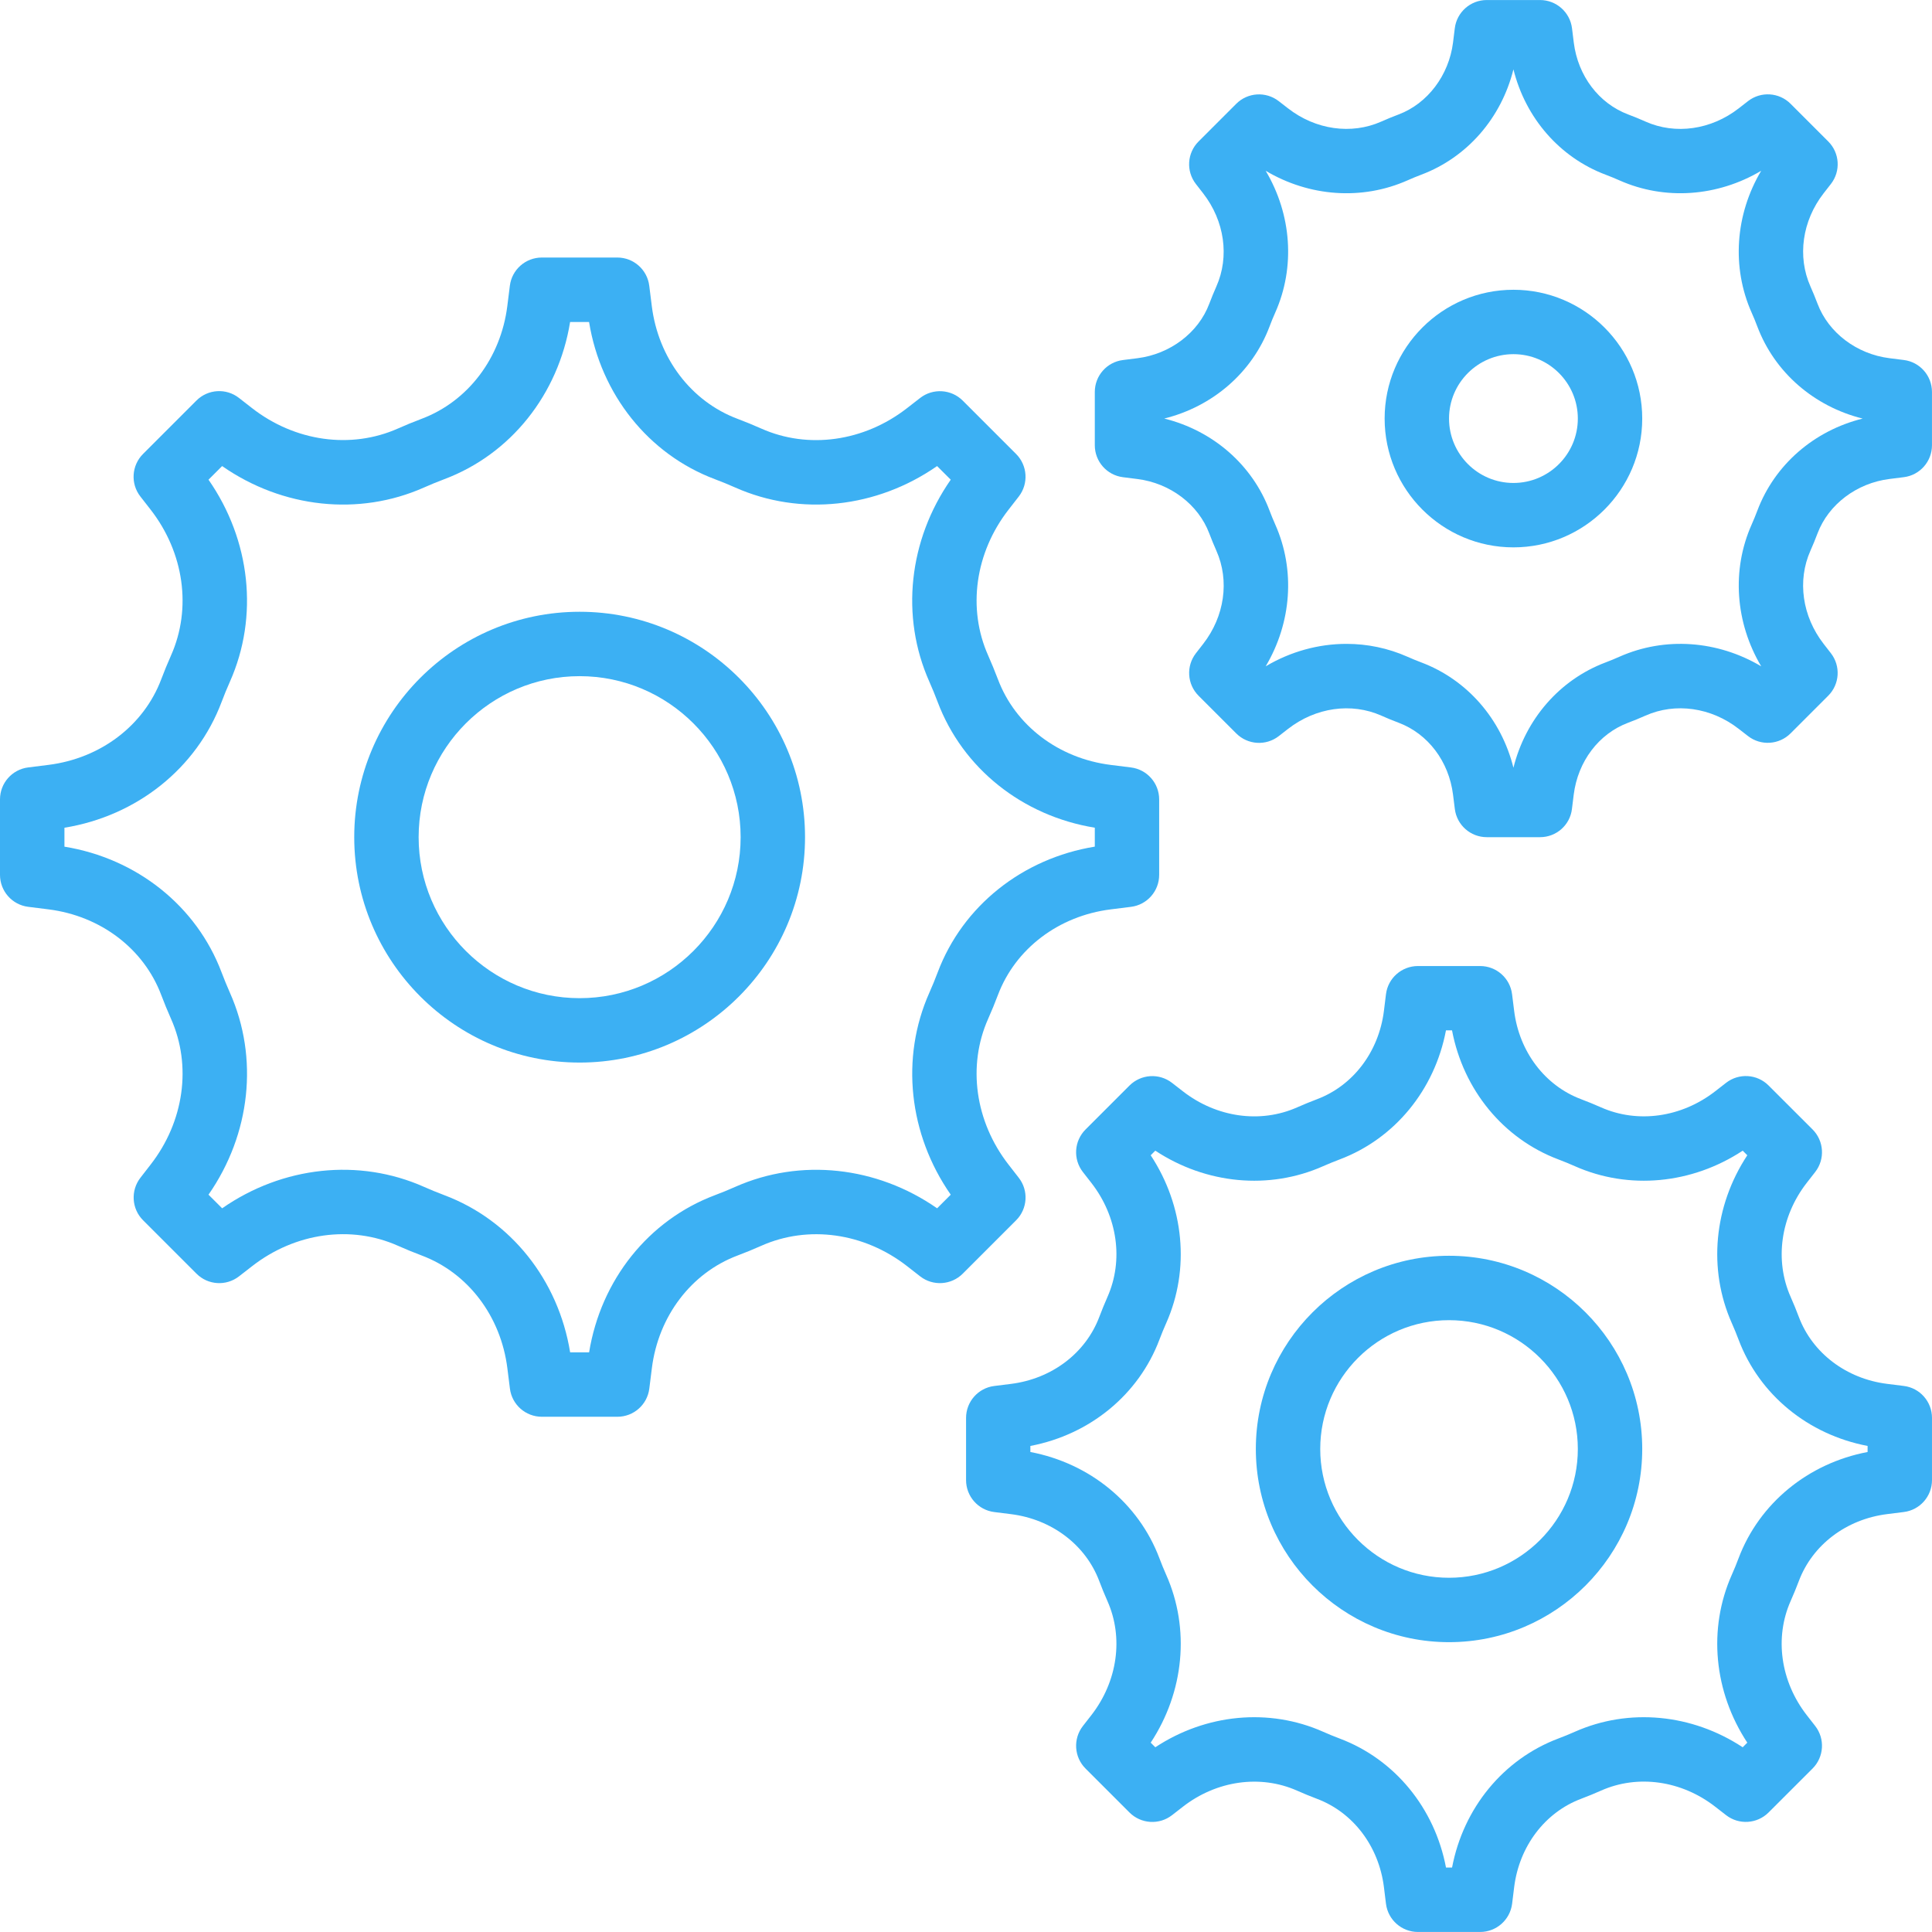 <?xml version="1.0"?>
<svg xmlns="http://www.w3.org/2000/svg" xmlns:xlink="http://www.w3.org/1999/xlink" version="1.1" id="Capa_1" x="0px" y="0px" viewBox="0 0 512 512" style="enable-background:new 0 0 512 512;" xml:space="preserve" width="512px" height="512px" class=""><g><g>
	<g>
		<path d="M299.716,203.383l-5.376-0.674c-13.807-1.732-25.259-10.428-29.884-22.707c-0.802-2.116-1.673-4.224-2.594-6.315    c-5.53-12.424-3.456-27.221,5.41-38.613l2.714-3.49c2.637-3.405,2.33-8.235-0.708-11.273l-14.148-14.148    c-3.046-3.038-7.885-3.337-11.281-0.7l-3.482,2.705c-11.392,8.866-26.189,10.94-38.613,5.41c-2.082-0.93-4.198-1.792-6.323-2.594    c-12.271-4.617-20.975-16.068-22.699-29.884l-0.674-5.376c-0.529-4.275-4.164-7.475-8.465-7.475h-20.011    c-4.301,0-7.936,3.209-8.465,7.475l-0.674,5.376c-1.732,13.807-10.428,25.259-22.699,29.884c-2.133,0.802-4.241,1.664-6.323,2.594    c-12.425,5.504-27.23,3.447-38.613-5.41l-3.482-2.714c-3.396-2.654-8.235-2.347-11.273,0.7l-14.148,14.148    c-3.046,3.046-3.354,7.876-0.708,11.273l2.722,3.49c8.866,11.401,10.931,26.189,5.41,38.622c-0.93,2.082-1.792,4.19-2.594,6.315    c-4.625,12.271-16.077,20.966-29.884,22.699l-5.376,0.674C3.209,203.904,0,207.539,0,211.84v20.011    c0,4.301,3.209,7.936,7.475,8.465l5.367,0.674c13.815,1.732,25.267,10.428,29.892,22.707c0.802,2.116,1.664,4.224,2.594,6.315    c5.53,12.425,3.456,27.221-5.41,38.613l-2.705,3.49c-2.637,3.405-2.338,8.235,0.708,11.273l14.148,14.148    c3.046,3.055,7.876,3.354,11.273,0.708l3.482-2.705c11.392-8.866,26.189-10.94,38.613-5.41c2.091,0.93,4.198,1.792,6.323,2.594    c12.271,4.617,20.966,16.068,22.699,29.884l0.674,5.376c0.529,4.275,4.164,7.475,8.465,7.475h20.011    c4.309,0,7.936-3.2,8.465-7.467l0.674-5.376c1.724-13.807,10.428-25.259,22.699-29.884c2.133-0.802,4.241-1.664,6.323-2.594    c12.425-5.521,27.23-3.465,38.622,5.41l3.465,2.705c3.396,2.637,8.226,2.33,11.273-0.708l14.148-14.148    c3.046-3.046,3.354-7.876,0.708-11.273l-2.714-3.49c-8.866-11.401-10.94-26.189-5.41-38.622c0.93-2.082,1.792-4.19,2.594-6.315    c4.625-12.271,16.077-20.966,29.884-22.699l5.376-0.674c4.275-0.529,7.475-4.164,7.475-8.465v-20.011    C307.191,207.548,303.983,203.913,299.716,203.383z M290.133,224.367c-19.174,3.123-35.021,15.735-41.634,33.314    c-0.683,1.826-1.425,3.627-2.219,5.41c-7.68,17.271-5.47,37.504,5.675,53.513l-3.61,3.61    c-16.009-11.145-36.241-13.355-53.521-5.675c-1.775,0.794-3.576,1.527-5.393,2.21c-17.587,6.622-30.191,22.46-33.314,41.643    h-5.026c-3.115-19.183-15.727-35.021-33.306-41.643c-1.818-0.683-3.618-1.417-5.402-2.21c-17.28-7.689-37.504-5.47-53.513,5.675    l-3.618-3.61c11.145-16.009,13.363-36.241,5.683-53.504c-0.794-1.792-1.527-3.593-2.219-5.41    c-6.622-17.579-22.46-30.191-41.643-33.314v-5.018c19.183-3.123,35.021-15.735,41.643-33.314c0.683-1.826,1.425-3.627,2.219-5.41    c7.671-17.271,5.461-37.504-5.683-53.513l3.61-3.61c16.009,11.145,36.241,13.355,53.513,5.675c1.783-0.794,3.575-1.527,5.393-2.21    c17.587-6.622,30.199-22.46,33.314-41.643h5.026c3.115,19.174,15.727,35.021,33.314,41.643c1.818,0.683,3.618,1.416,5.402,2.21    c17.271,7.68,37.504,5.461,53.513-5.675l3.618,3.61c-11.153,16.009-13.363,36.241-5.683,53.504    c0.794,1.792,1.536,3.593,2.219,5.41c6.622,17.579,22.46,30.191,41.643,33.314V224.367z" data-original="#000000" class="active-path" data-old_color="##3CB0F" fill="#3CB0F3"/>
	</g>
</g><g>
	<g>
		<path d="M504.533,367.292l-4.429-0.555c-10.812-1.357-19.78-8.149-23.39-17.724c-0.666-1.784-1.391-3.541-2.167-5.299    c-4.318-9.719-2.688-21.316,4.267-30.259l2.236-2.867c2.645-3.396,2.338-8.235-0.7-11.273l-11.657-11.648    c-3.038-3.046-7.868-3.345-11.264-0.708l-2.876,2.236c-8.943,6.955-20.54,8.585-30.268,4.267    c-1.749-0.777-3.516-1.493-5.291-2.167c-9.583-3.61-16.375-12.57-17.724-23.381l-0.555-4.429    c-0.529-4.275-4.164-7.475-8.465-7.475h-16.478c-4.309,0-7.945,3.2-8.474,7.475l-0.546,4.429    c-1.357,10.812-8.149,19.78-17.732,23.39c-1.775,0.674-3.533,1.391-5.282,2.167c-9.737,4.309-21.325,2.688-30.276-4.275    l-2.867-2.227c-3.396-2.637-8.226-2.321-11.264,0.708l-11.648,11.648c-3.046,3.038-3.354,7.876-0.708,11.273l2.236,2.867    c6.963,8.943,8.593,20.54,4.267,30.268c-0.768,1.749-1.493,3.507-2.159,5.282c-3.618,9.583-12.578,16.375-23.398,17.732    l-4.429,0.555c-4.275,0.529-7.475,4.164-7.475,8.465v16.478c0,4.301,3.209,7.936,7.475,8.465l4.429,0.555    c10.82,1.357,19.78,8.149,23.39,17.724c0.666,1.784,1.391,3.541,2.167,5.299c4.326,9.719,2.688,21.316-4.267,30.259l-2.236,2.867    c-2.637,3.396-2.338,8.235,0.708,11.273l11.648,11.648c3.046,3.038,7.868,3.345,11.264,0.708l2.876-2.236    c8.943-6.955,20.54-8.585,30.268-4.267c1.741,0.777,3.507,1.493,5.282,2.167c9.583,3.61,16.375,12.57,17.732,23.381l0.546,4.429    c0.538,4.275,4.173,7.475,8.474,7.475h16.478c4.301,0,7.927-3.2,8.474-7.467l0.546-4.429c1.357-10.82,8.149-19.789,17.741-23.398    c1.775-0.674,3.541-1.391,5.282-2.167c9.719-4.326,21.316-2.697,30.268,4.275l2.867,2.227c3.396,2.637,8.226,2.33,11.264-0.708    l11.657-11.648c3.038-3.038,3.345-7.876,0.7-11.273l-2.236-2.867c-6.955-8.943-8.593-20.54-4.267-30.268    c0.777-1.749,1.502-3.507,2.167-5.282c3.61-9.583,12.57-16.375,23.39-17.732l4.429-0.555c4.267-0.529,7.467-4.164,7.467-8.465    v-16.478C512,371.456,508.8,367.821,504.533,367.292z M494.933,384.794c-15.753,2.995-28.698,13.577-34.202,28.177    c-0.546,1.468-1.143,2.927-1.783,4.361c-6.374,14.336-4.753,31.044,4.104,44.493l-1.22,1.22    c-13.44-8.858-30.157-10.479-44.493-4.104c-1.442,0.64-2.901,1.237-4.361,1.783c-14.601,5.504-25.173,18.441-28.169,34.202h-1.604    c-2.995-15.761-13.568-28.698-28.177-34.193c-1.476-0.555-2.927-1.152-4.369-1.792c-14.336-6.374-31.053-4.753-44.493,4.104    l-1.22-1.22c8.858-13.44,10.479-30.157,4.104-44.484c-0.64-1.442-1.237-2.901-1.792-4.378    c-5.504-14.601-18.449-25.173-34.202-28.169v-1.604c15.761-2.995,28.698-13.577,34.202-28.177    c0.555-1.468,1.152-2.927,1.792-4.361c6.374-14.336,4.753-31.044-4.104-44.493l1.22-1.22c13.44,8.858,30.157,10.479,44.493,4.105    c1.442-0.631,2.901-1.229,4.369-1.784c14.601-5.504,25.173-18.44,28.169-34.202h1.604c2.995,15.753,13.577,28.698,28.169,34.193    c1.468,0.555,2.927,1.152,4.369,1.792c14.336,6.374,31.053,4.753,44.493-4.105l1.22,1.22c-8.858,13.44-10.479,30.157-4.104,44.484    c0.64,1.442,1.237,2.901,1.792,4.378c5.495,14.601,18.44,25.173,34.193,28.169V384.794z" data-original="#000000" class="active-path" data-old_color="##3CB0F" fill="#3CB0F3"/>
	</g>
</g><g>
	<g>
		<path d="M153.609,162.125c-32.939,0-59.733,26.795-59.733,59.733c0,32.939,26.795,59.733,59.733,59.733    s59.733-26.795,59.733-59.733C213.342,188.919,186.547,162.125,153.609,162.125z M153.609,264.525    c-23.526,0-42.667-19.14-42.667-42.667c0-23.526,19.14-42.667,42.667-42.667c23.526,0,42.667,19.14,42.667,42.667    C196.275,245.385,177.135,264.525,153.609,264.525z" data-original="#000000" class="active-path" data-old_color="##3CB0F" fill="#3CB0F3"/>
	</g>
</g><g>
	<g>
		<path d="M504.525,95.403l-3.797-0.478c-8.687-1.092-16.162-6.75-19.055-14.421c-0.589-1.545-1.212-3.081-1.886-4.591    c-3.524-7.927-2.185-17.391,3.499-24.695l1.92-2.458c2.645-3.396,2.347-8.226-0.7-11.273l-9.984-9.984    c-3.046-3.046-7.876-3.345-11.273-0.708l-2.466,1.92c-7.313,5.683-16.777,7.04-24.695,3.507c-1.527-0.683-3.063-1.314-4.599-1.886    c-7.791-2.935-13.32-10.24-14.421-19.055l-0.469-3.797c-0.538-4.267-4.173-7.475-8.474-7.475h-14.123    c-4.301,0-7.936,3.208-8.465,7.475l-0.469,3.789c-1.092,8.687-6.75,16.171-14.404,19.055c-1.562,0.589-3.098,1.212-4.617,1.894    c-7.919,3.516-17.391,2.185-24.704-3.507l-2.466-1.911c-3.396-2.637-8.226-2.33-11.264,0.708l-9.984,9.984    c-3.046,3.046-3.345,7.876-0.7,11.273l1.911,2.458c5.683,7.313,7.031,16.777,3.507,24.695c-0.674,1.519-1.297,3.046-1.886,4.599    c-2.884,7.663-10.359,13.329-19.055,14.413l-3.797,0.478c-4.275,0.529-7.475,4.164-7.475,8.465v14.123    c0,4.301,3.208,7.936,7.475,8.465l3.797,0.478c8.695,1.092,16.171,6.75,19.063,14.421c0.589,1.544,1.212,3.081,1.886,4.591    c3.524,7.927,2.176,17.391-3.507,24.695l-1.911,2.458c-2.645,3.396-2.347,8.226,0.7,11.273l9.984,9.984    c3.046,3.046,7.876,3.354,11.273,0.708l2.466-1.92c7.313-5.683,16.777-7.023,24.695-3.507c1.527,0.683,3.063,1.314,4.599,1.886    c7.791,2.935,13.312,10.24,14.413,19.055l0.478,3.797c0.529,4.267,4.164,7.475,8.465,7.475h14.123    c4.309,0,7.945-3.209,8.448-7.475l0.469-3.789c1.109-8.823,6.63-16.128,14.404-19.055c1.562-0.589,3.098-1.212,4.617-1.894    c7.927-3.524,17.399-2.185,24.704,3.507l2.466,1.911c3.396,2.637,8.235,2.33,11.273-0.708l9.984-9.984    c3.046-3.046,3.345-7.876,0.7-11.273l-1.911-2.458c-5.683-7.313-7.031-16.777-3.507-24.695c0.674-1.519,1.306-3.046,1.886-4.599    c2.893-7.663,10.368-13.329,19.063-14.413l3.797-0.478c4.267-0.529,7.467-4.164,7.467-8.465v-14.123    C511.992,99.567,508.792,95.932,504.525,95.403z M465.715,135.322c-0.461,1.237-0.973,2.466-1.51,3.686    c-5.367,12.058-4.326,26.018,2.534,37.572c-11.563-6.861-25.515-7.902-37.589-2.534c-1.203,0.538-2.423,1.041-3.669,1.51    c-12.186,4.599-21.205,15.044-24.405,27.904c-3.2-12.868-12.22-23.313-24.422-27.913c-1.229-0.461-2.449-0.964-3.661-1.502    c-5.154-2.287-10.65-3.413-16.162-3.413c-7.39,0-14.797,2.022-21.41,5.948c6.861-11.563,7.902-25.515,2.534-37.581    c-0.546-1.22-1.041-2.441-1.51-3.678c-4.591-12.194-15.036-21.205-27.904-24.405c12.868-3.191,23.313-12.211,27.904-24.397    c0.461-1.237,0.964-2.466,1.51-3.686c5.367-12.058,4.326-26.018-2.534-37.572c11.554,6.869,25.515,7.893,37.589,2.534    c1.203-0.538,2.423-1.041,3.669-1.51c12.186-4.599,21.197-15.044,24.397-27.904c3.2,12.868,12.22,23.313,24.422,27.913    c1.229,0.461,2.449,0.964,3.661,1.502c12.058,5.367,26.018,4.318,37.572-2.534c-6.861,11.563-7.893,25.515-2.534,37.581    c0.546,1.22,1.05,2.44,1.51,3.678c4.599,12.194,15.044,21.205,27.913,24.405C480.751,114.116,470.306,123.136,465.715,135.322z" data-original="#000000" class="active-path" data-old_color="##3CB0F" fill="#3CB0F3"/>
	</g>
</g><g>
	<g>
		<path d="M384.009,332.791c-28.228,0-51.2,22.963-51.2,51.2c0,28.237,22.972,51.2,51.2,51.2c28.228,0,51.2-22.963,51.2-51.2    C435.209,355.755,412.245,332.791,384.009,332.791z M384.009,418.125c-18.825,0-34.133-15.309-34.133-34.133    c0-18.825,15.309-34.133,34.133-34.133c18.816,0,34.133,15.309,34.133,34.133C418.142,402.816,402.833,418.125,384.009,418.125z" data-original="#000000" class="active-path" data-old_color="##3CB0F" fill="#3CB0F3"/>
	</g>
</g><g>
	<g>
		<path d="M401.075,76.791c-18.825,0-34.133,15.309-34.133,34.133s15.309,34.133,34.133,34.133    c18.816,0,34.133-15.309,34.133-34.133S419.9,76.791,401.075,76.791z M401.075,127.991c-9.412,0-17.067-7.654-17.067-17.067    c0-9.412,7.654-17.067,17.067-17.067c9.412,0,17.067,7.654,17.067,17.067C418.142,120.337,410.487,127.991,401.075,127.991z" data-original="#000000" class="active-path" data-old_color="##3CB0F" fill="#3CB0F3"/>
	</g>
</g></g> </svg>
